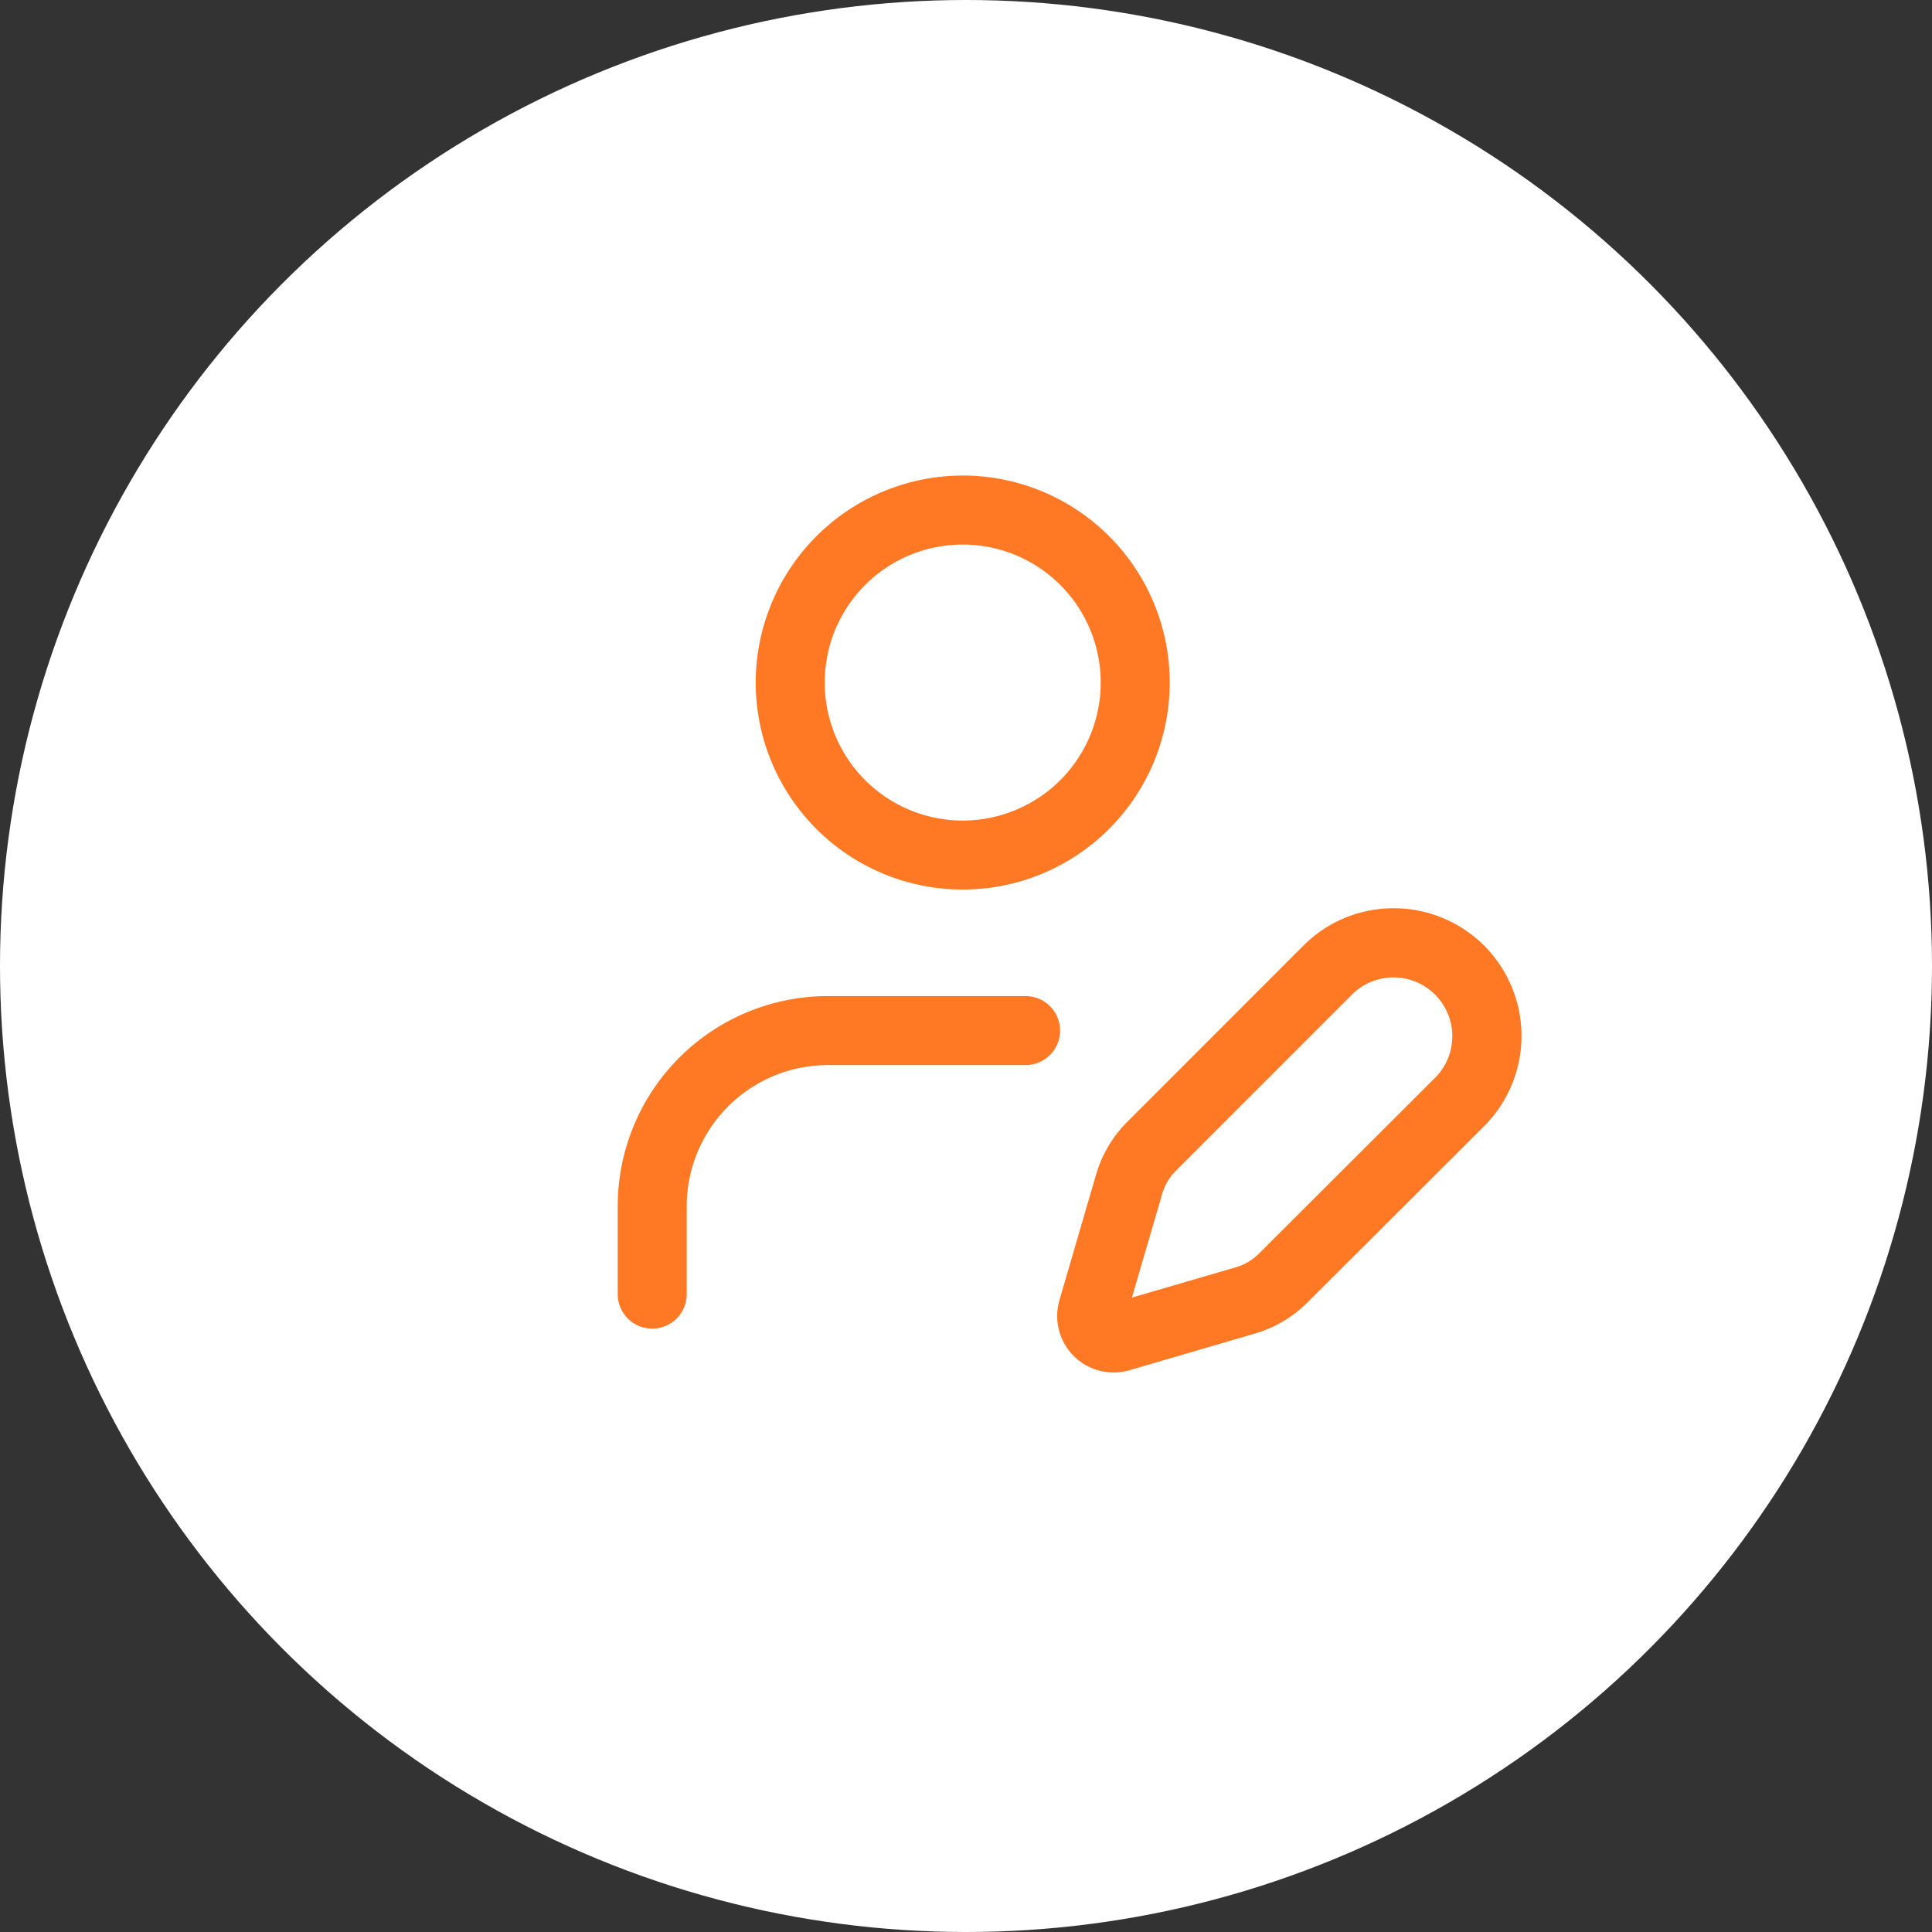 <?xml version="1.0"?>
<svg xmlns="http://www.w3.org/2000/svg" width="56" height="56" viewBox="0 0 56 56">
  <rect x="0" y="0" width="56" height="56" fill="#333333" stroke="none"/>
  <g id="icon-bloc-contact" transform="translate(-6064 -1112)">
    <circle id="Ellipse_304" data-name="Ellipse 304" cx="28" cy="28" r="28" transform="translate(6064 1112)" fill="#fff"/>
    <g id="Groupe_466" data-name="Groupe 466" transform="translate(6079.905 1123.594)">
      <path id="Trac&#xE9;_7094" data-name="Trac&#xE9; 7094" d="M3,23.639a1,1,0,0,1-1-1V20.093A6.093,6.093,0,0,1,8.093,14h5.729a1,1,0,0,1,0,2H8.093A4.093,4.093,0,0,0,4,20.093v2.546A1,1,0,0,1,3,23.639Z" transform="translate(0 3.278)" fill="#ff7824"/>
      <path id="Trac&#xE9;_7095" data-name="Trac&#xE9; 7095" d="M21.754,12a3.7,3.7,0,0,1,2.619,6.324l-5.11,5.1a3.555,3.555,0,0,1-1.514.9L14.1,25.391a1.637,1.637,0,0,1-2.029-2.029l1.066-3.654a3.557,3.557,0,0,1,.9-1.515l5.105-5.108A3.68,3.68,0,0,1,21.754,12ZM14.172,23.285l3.018-.88a1.55,1.55,0,0,0,.66-.391l5.11-5.1a1.7,1.7,0,0,0-2.411-2.41l-5.105,5.108a1.551,1.551,0,0,0-.392.661Z" transform="translate(2.732 2.732)" fill="#ff7824"/>
      <path id="Ellipse_265" data-name="Ellipse 265" d="M5-1A6,6,0,1,1-1,5,6.007,6.007,0,0,1,5-1ZM5,9A4,4,0,1,0,1,5,4,4,0,0,0,5,9Z" transform="translate(7 3.19)" fill="#ff7824"/>
    </g>
  </g>
</svg>

